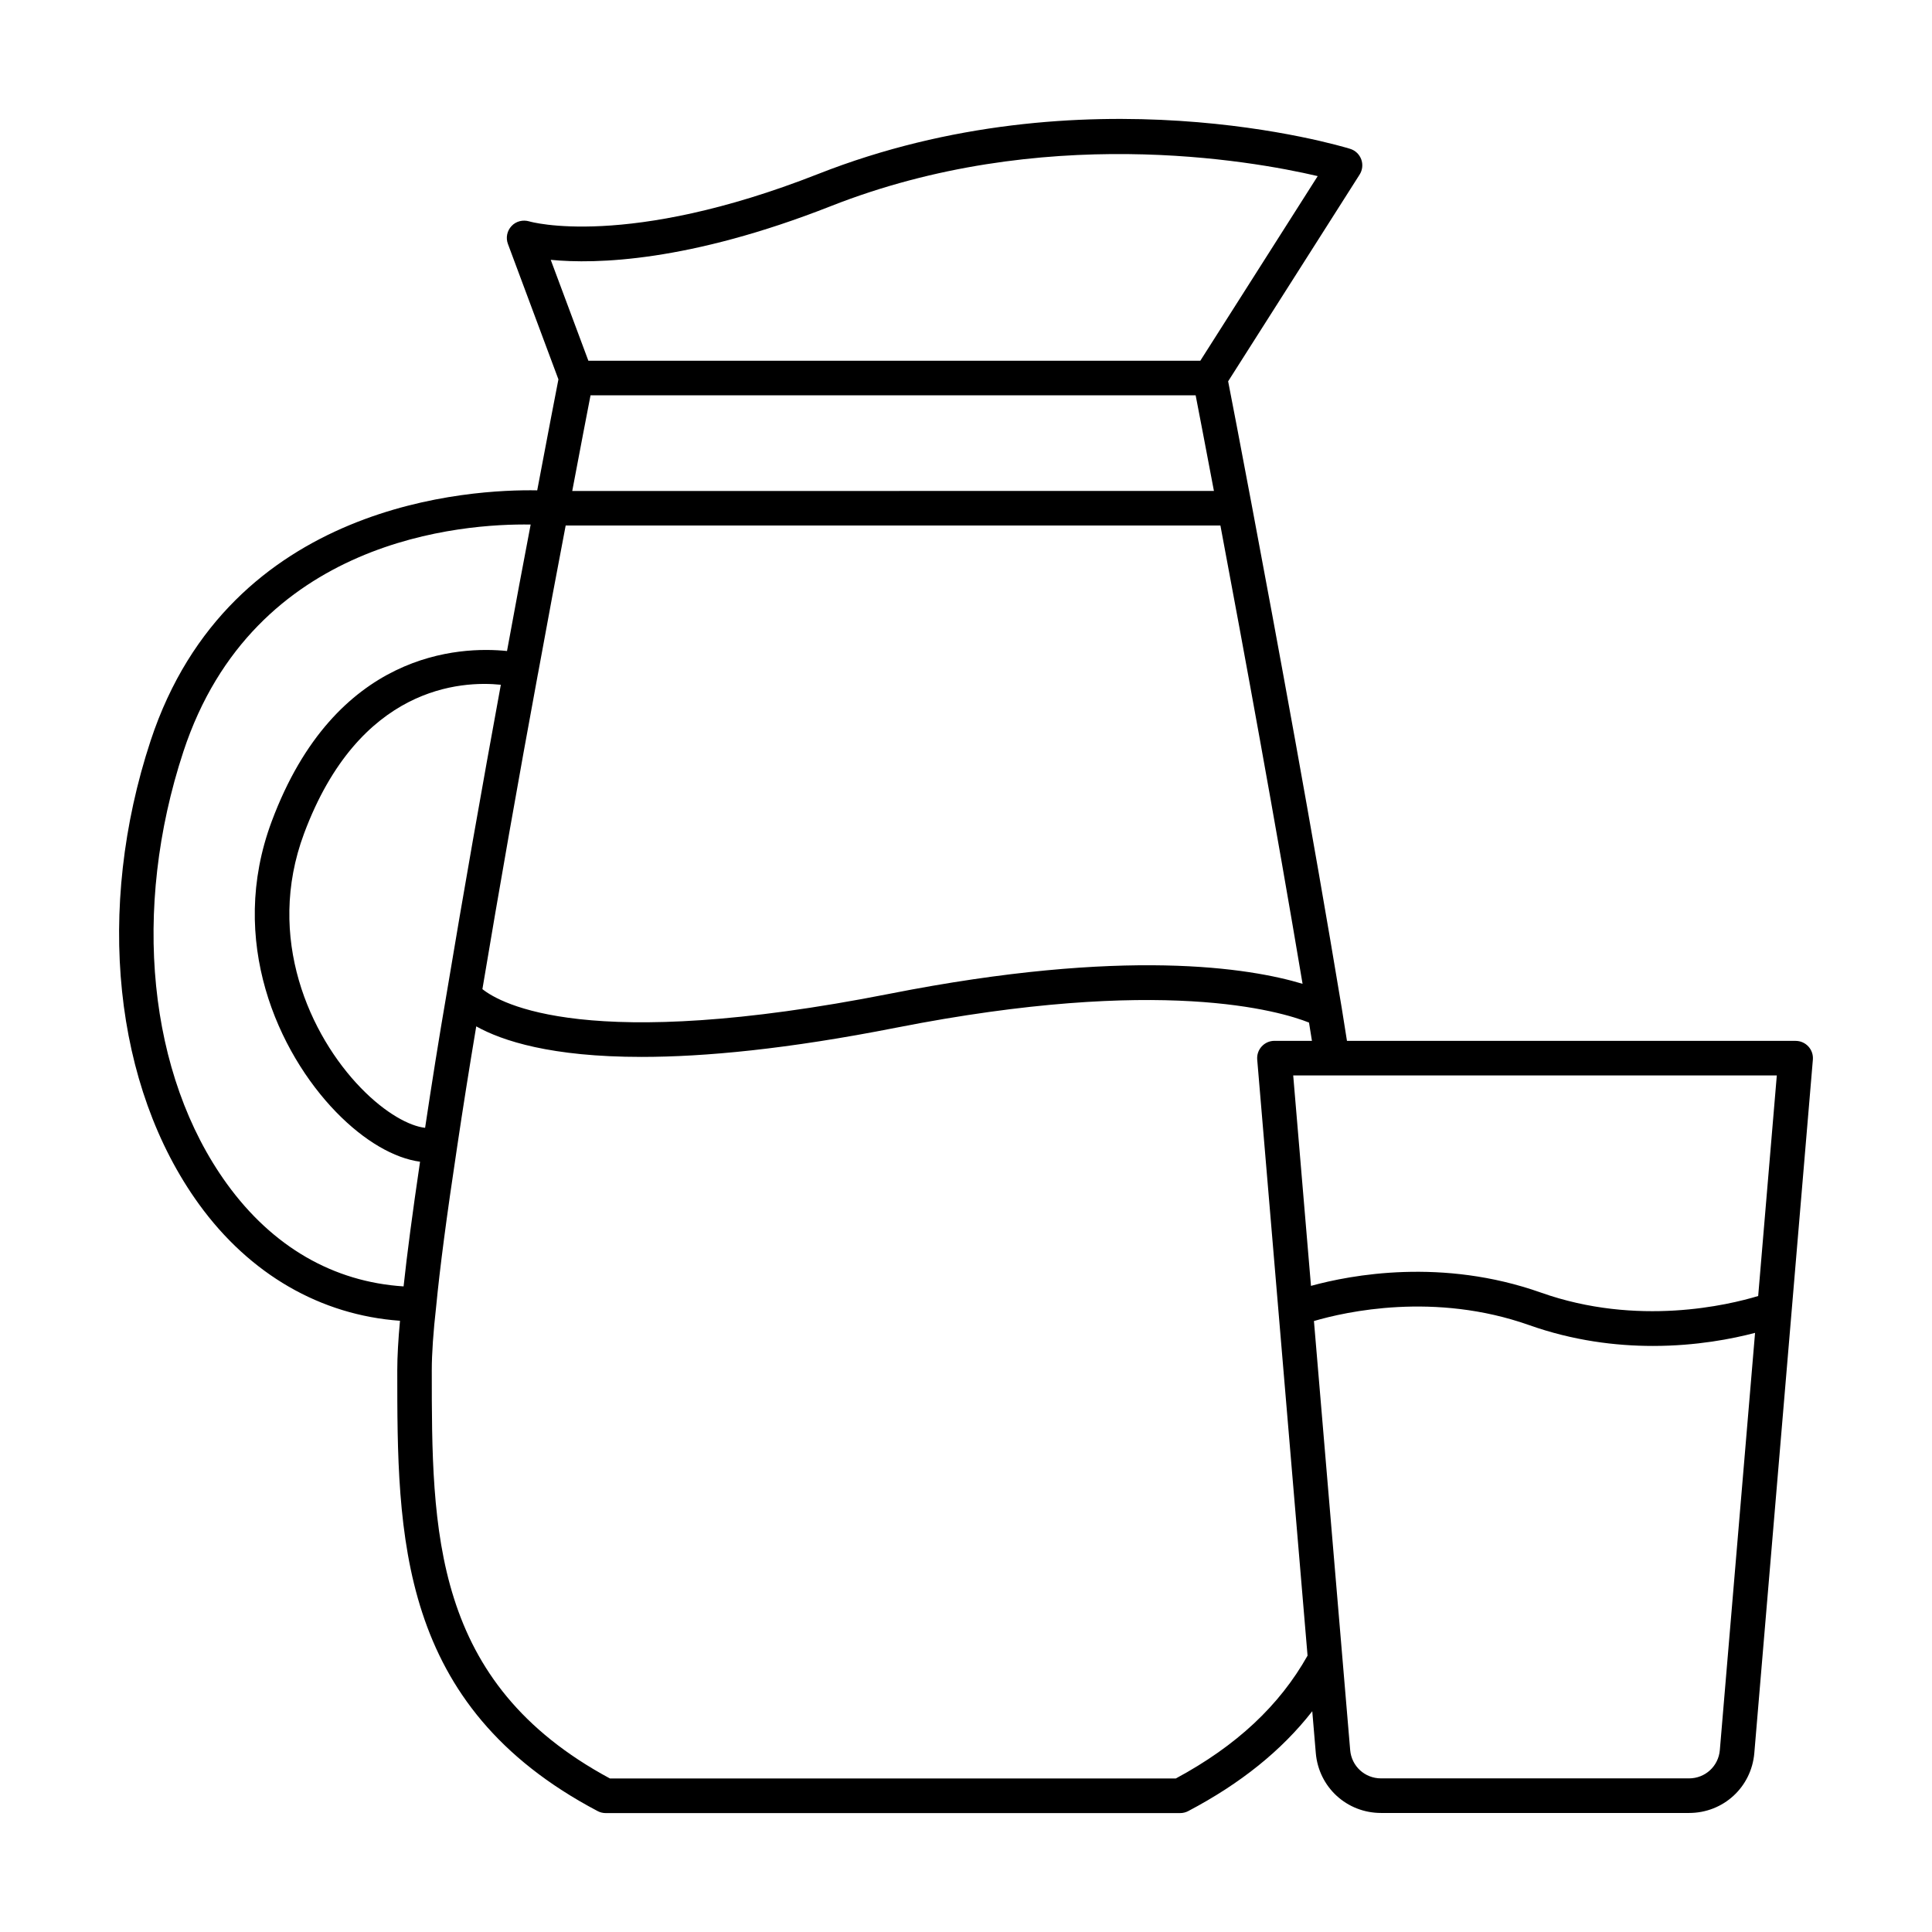 <?xml version="1.0" encoding="UTF-8"?>
<!-- Uploaded to: ICON Repo, www.svgrepo.com, Generator: ICON Repo Mixer Tools -->
<svg fill="#000000" width="800px" height="800px" version="1.1" viewBox="144 144 512 512" xmlns="http://www.w3.org/2000/svg">
 <path d="m619.86 419.84h-118.9c-0.453-2.894-0.895-5.758-1.402-8.812-0.008-0.059-0.02-0.117-0.031-0.176-0.02-0.086-0.02-0.176-0.043-0.262-7.625-46.004-17.125-97.562-23.762-132.76-3.098-16.512-5.406-28.438-6.254-32.777l34.84-54.781c0.77-1.207 0.926-2.703 0.434-4.043-0.496-1.344-1.582-2.371-2.953-2.789-2.844-0.875-70.492-21.109-141.06 6.699-50.66 19.895-76.242 12.621-76.465 12.531-1.676-0.492-3.504-0.055-4.695 1.227-1.203 1.27-1.578 3.113-0.965 4.75l13.383 35.891c-0.688 3.531-2.769 14.262-5.621 29.41-16.938-0.316-81.5 2.742-102.46 66.371-14.668 44.539-9.766 91.582 12.805 122.78 13.492 18.652 32.285 29.414 53.293 30.918-0.473 5.043-0.723 9.523-0.723 13.121 0 43.68 0 88.848 53.102 116.82 0.656 0.348 1.391 0.527 2.133 0.527h152.24c0.742 0 1.477-0.18 2.133-0.527 13.914-7.328 24.75-16.059 32.875-26.465l0.934 11.066c0.766 9.062 8.203 15.895 17.301 15.895h81.617c9.098 0 16.531-6.836 17.297-15.895l15.516-183.75c0.105-1.277-0.32-2.539-1.191-3.481-0.871-0.949-2.09-1.484-3.375-1.484zm-329.91-206.98c11.973 1.172 36.602 0.547 74.137-14.195 55.875-22.043 111.3-12.164 129.12-7.996l-31.113 48.934-162.17-0.004zm175.75 61.242-170.05 0.016c2.234-11.84 3.945-20.707 4.848-25.359h160.36c0.902 4.652 2.609 13.512 4.844 25.344zm-179.13 48.457c2.648-14.465 5.129-27.785 7.34-39.297h173.51c6.219 33.07 14.645 78.957 21.773 121.46-13.922-4.191-46.996-9.688-109.43 2.637-80.047 15.766-103.15 2.586-107.92-1.23 4.359-26.117 9.555-55.652 14.719-83.574zm-35.617 162.35c-18.582-1.195-34.73-10.461-46.828-27.188-20.875-28.859-25.289-72.746-11.523-114.55 18.668-56.688 74.332-60.445 92.027-60.16-1.914 9.988-4.031 21.316-6.266 33.516-12.406-1.277-45.492-0.059-62.363 45.16-11.824 31.676 1.793 61.277 17.055 77.004 7.539 7.766 15.492 12.27 22.262 13.176-2.023 13.676-3.441 24.438-4.363 33.039zm-11.328-52.602c-13.395-13.805-25.375-39.734-15.047-67.414 14.617-39.168 41.754-40.5 52.148-39.426-5.019 27.301-10.043 55.879-14.234 81.078-0.023 0.09-0.031 0.18-0.047 0.273-0.004 0.016-0.008 0.035-0.008 0.055-2.168 12.551-4.07 24.625-5.781 36.012-4.023-0.441-10.391-3.731-17.031-10.578zm215.98 183.01h-149.96c-47.219-25.422-47.219-65.633-47.219-108.19 0-4.367 0.402-10.207 1.168-16.961 0.984-10.207 2.746-23.633 5.559-42.277 1.488-10.02 3.203-20.816 5.055-31.891 6.902 3.856 19.883 8.094 43.812 8.094 16.68 0 38.648-2.059 67.52-7.754 70.289-13.836 101.75-4.363 109.36-1.348 0.27 1.637 0.523 3.238 0.777 4.844h-9.941c-1.285 0-2.504 0.535-3.371 1.484-0.867 0.938-1.297 2.199-1.191 3.481l13.34 157.96c-7.422 13.195-18.809 23.887-34.906 32.551zm144.17-7.531c-0.363 4.277-3.875 7.504-8.172 7.504h-81.617c-4.297 0-7.812-3.231-8.176-7.504l-9.602-113.7c8.367-2.461 32-7.781 57.055 1.09 11.664 4.133 22.938 5.512 32.789 5.512 11.531 0 21.055-1.887 27.055-3.465zm10.16-120.33c-7.805 2.367-31.961 8.188-57.609-0.918-26.117-9.234-50.242-4.699-60.902-1.766l-4.711-55.773h128.16z"/>
</svg>
